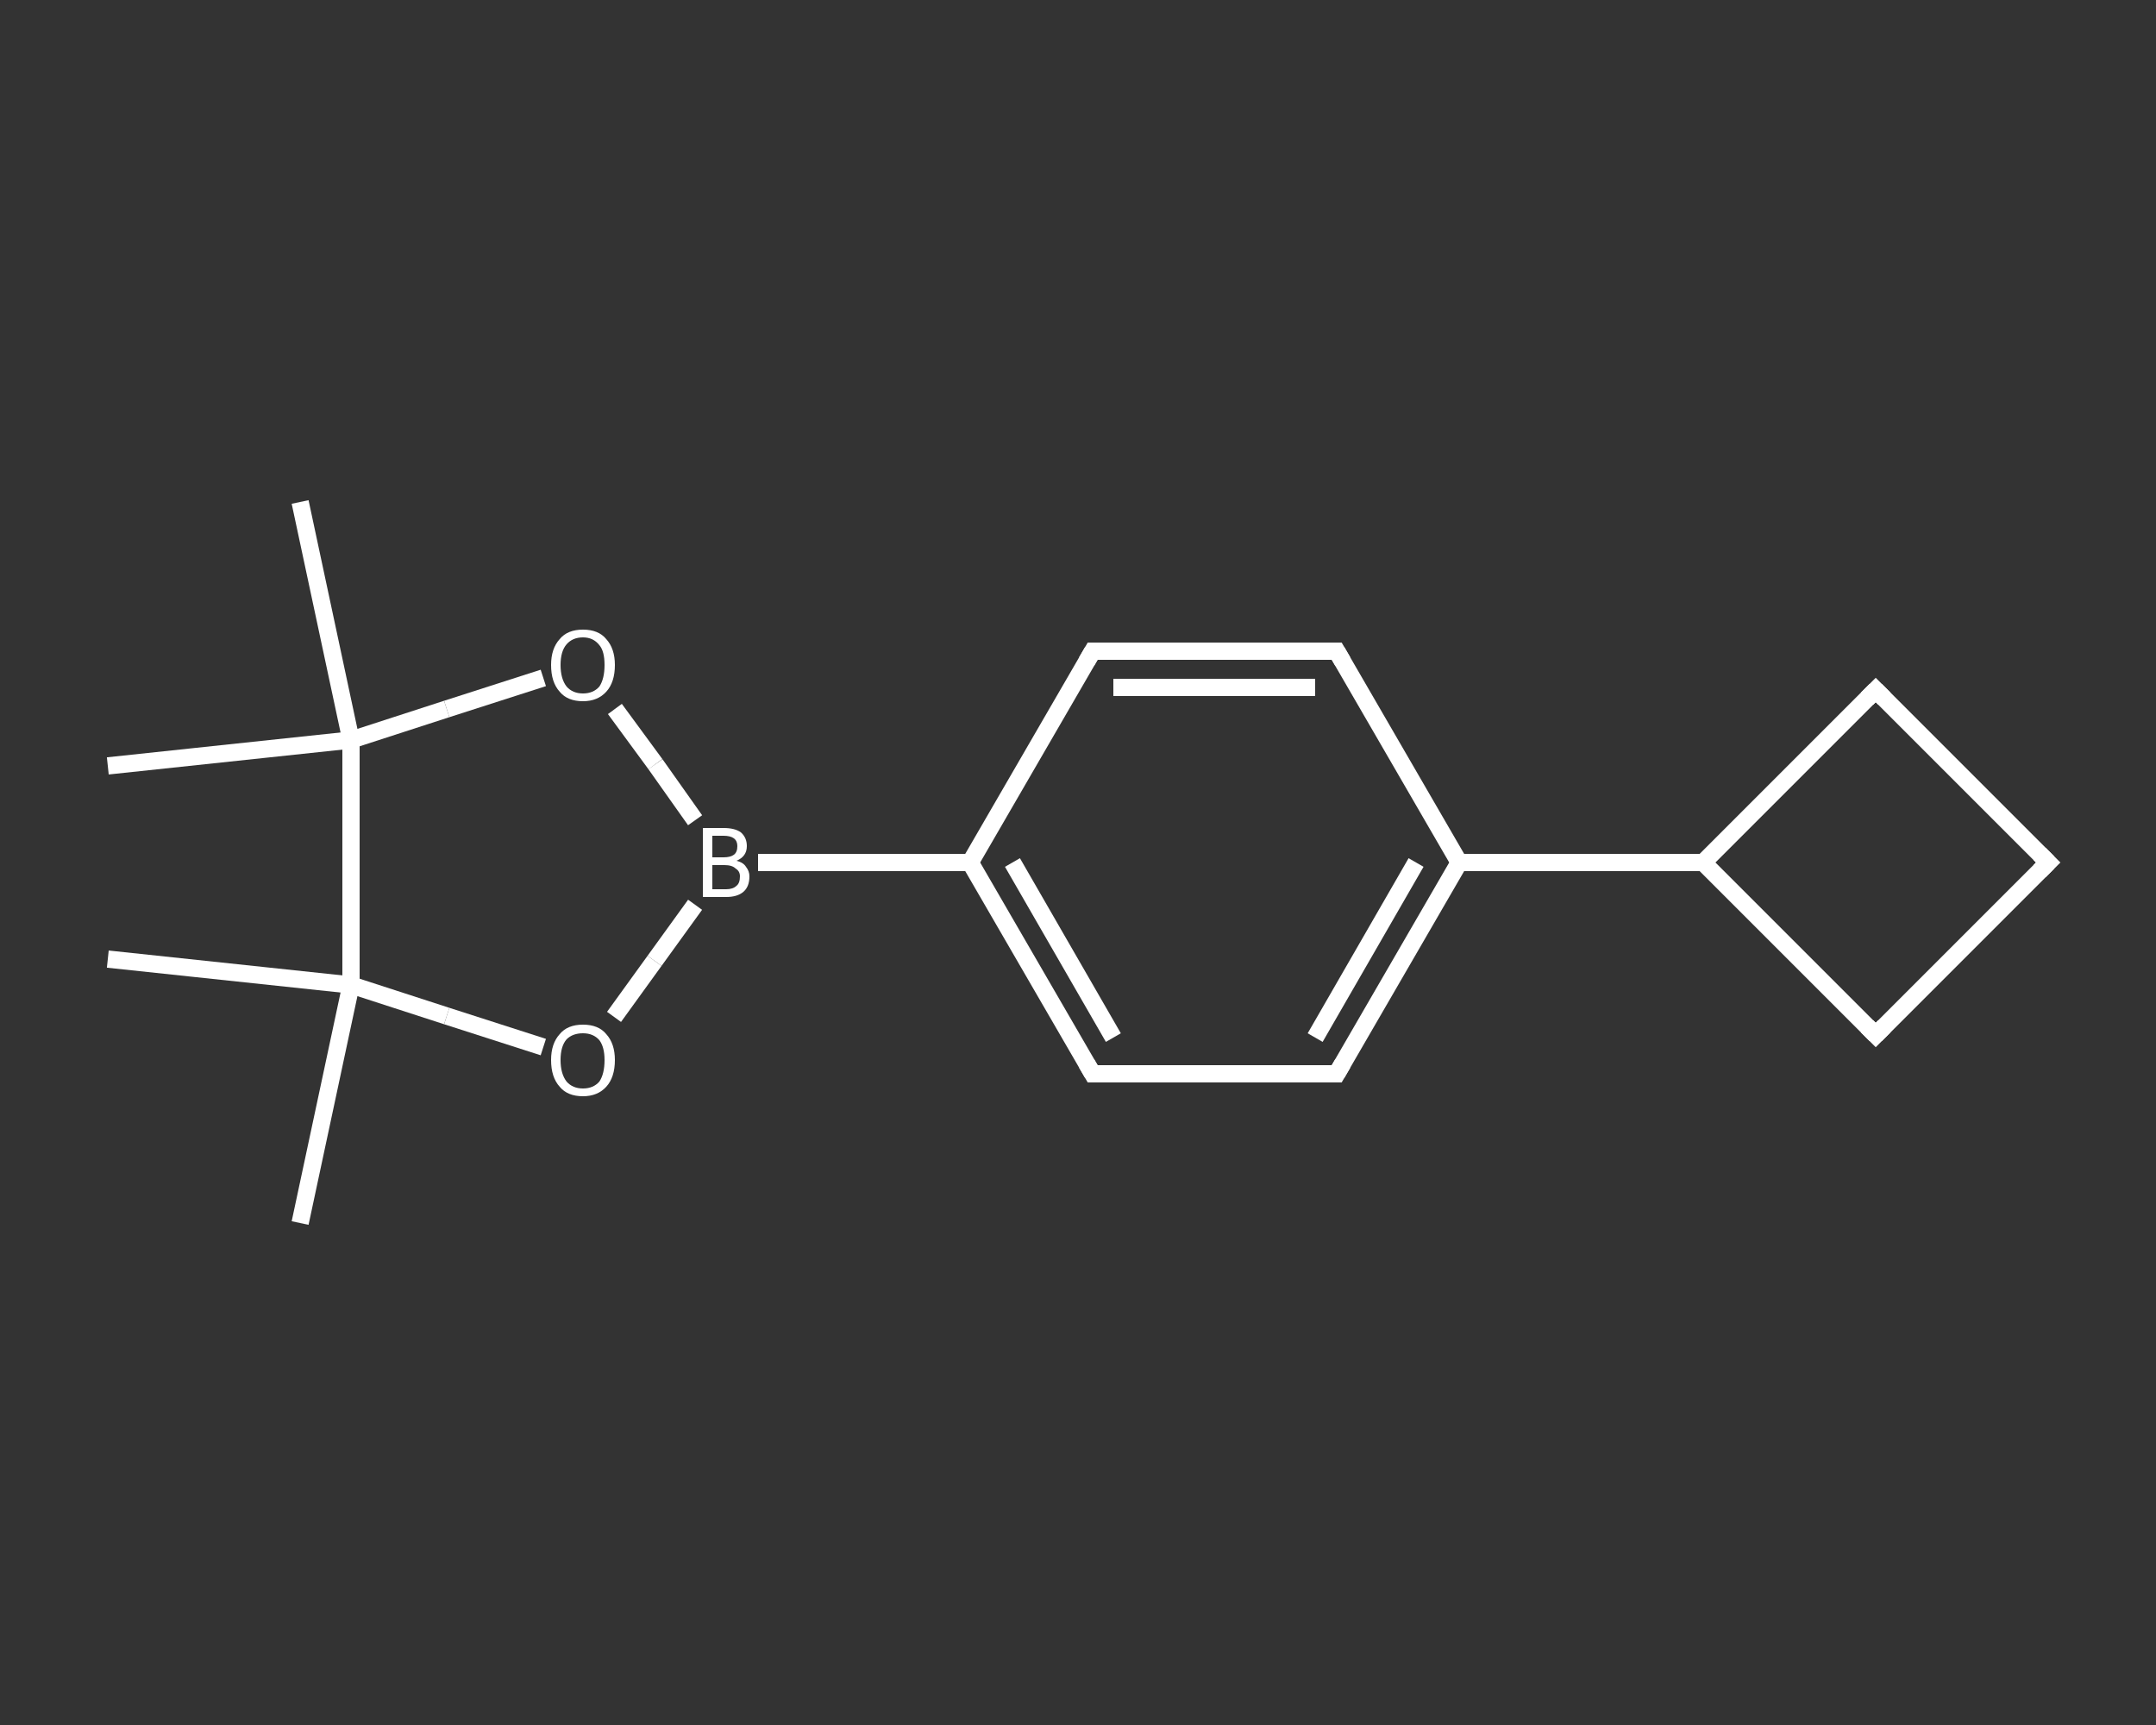 <?xml version='1.0' encoding='iso-8859-1'?>
<svg version='1.1' baseProfile='full'
              xmlns='http://www.w3.org/2000/svg'
                      xmlns:rdkit='http://www.rdkit.org/xml'
                      xmlns:xlink='http://www.w3.org/1999/xlink'
                  xml:space='preserve'
width='250px' height='200px' viewBox='0 0 250 200'>
<rect x="0" y="0" width="250" height="200" fill="#333333" stroke="none"/>
<!-- END OF HEADER -->
<rect style='opacity:1.0;fill:transparent;stroke:none' width='250.0' height='200.0' x='0.0' y='0.0'> </rect>
<path class='bond-0 atom-0 atom-1' d='M 34.8,141.8 L 40.7,114.2' style='fill:none;fill-rule:evenodd;stroke:#FFFFFF;stroke-width:2.0px;stroke-linecap:butt;stroke-linejoin:miter;stroke-opacity:1' />
<path class='bond-1 atom-1 atom-2' d='M 40.7,114.2 L 12.5,111.2' style='fill:none;fill-rule:evenodd;stroke:#FFFFFF;stroke-width:2.0px;stroke-linecap:butt;stroke-linejoin:miter;stroke-opacity:1' />
<path class='bond-2 atom-1 atom-3' d='M 40.7,114.2 L 51.8,117.8' style='fill:none;fill-rule:evenodd;stroke:#FFFFFF;stroke-width:2.0px;stroke-linecap:butt;stroke-linejoin:miter;stroke-opacity:1' />
<path class='bond-2 atom-1 atom-3' d='M 51.8,117.8 L 63.0,121.4' style='fill:none;fill-rule:evenodd;stroke:#FFFFFF;stroke-width:2.0px;stroke-linecap:butt;stroke-linejoin:miter;stroke-opacity:1' />
<path class='bond-3 atom-3 atom-4' d='M 71.2,117.9 L 75.9,111.4' style='fill:none;fill-rule:evenodd;stroke:#FFFFFF;stroke-width:2.0px;stroke-linecap:butt;stroke-linejoin:miter;stroke-opacity:1' />
<path class='bond-3 atom-3 atom-4' d='M 75.9,111.4 L 80.6,104.9' style='fill:none;fill-rule:evenodd;stroke:#FFFFFF;stroke-width:2.0px;stroke-linecap:butt;stroke-linejoin:miter;stroke-opacity:1' />
<path class='bond-4 atom-4 atom-5' d='M 87.9,100.0 L 112.5,100.0' style='fill:none;fill-rule:evenodd;stroke:#FFFFFF;stroke-width:2.0px;stroke-linecap:butt;stroke-linejoin:miter;stroke-opacity:1' />
<path class='bond-5 atom-5 atom-6' d='M 112.5,100.0 L 126.7,124.5' style='fill:none;fill-rule:evenodd;stroke:#FFFFFF;stroke-width:2.0px;stroke-linecap:butt;stroke-linejoin:miter;stroke-opacity:1' />
<path class='bond-5 atom-5 atom-6' d='M 117.4,100.0 L 129.1,120.3' style='fill:none;fill-rule:evenodd;stroke:#FFFFFF;stroke-width:2.0px;stroke-linecap:butt;stroke-linejoin:miter;stroke-opacity:1' />
<path class='bond-6 atom-6 atom-7' d='M 126.7,124.5 L 155.0,124.5' style='fill:none;fill-rule:evenodd;stroke:#FFFFFF;stroke-width:2.0px;stroke-linecap:butt;stroke-linejoin:miter;stroke-opacity:1' />
<path class='bond-7 atom-7 atom-8' d='M 155.0,124.5 L 169.2,100.0' style='fill:none;fill-rule:evenodd;stroke:#FFFFFF;stroke-width:2.0px;stroke-linecap:butt;stroke-linejoin:miter;stroke-opacity:1' />
<path class='bond-7 atom-7 atom-8' d='M 152.5,120.3 L 164.2,100.0' style='fill:none;fill-rule:evenodd;stroke:#FFFFFF;stroke-width:2.0px;stroke-linecap:butt;stroke-linejoin:miter;stroke-opacity:1' />
<path class='bond-8 atom-8 atom-9' d='M 169.2,100.0 L 197.5,100.0' style='fill:none;fill-rule:evenodd;stroke:#FFFFFF;stroke-width:2.0px;stroke-linecap:butt;stroke-linejoin:miter;stroke-opacity:1' />
<path class='bond-9 atom-9 atom-10' d='M 197.5,100.0 L 217.5,120.0' style='fill:none;fill-rule:evenodd;stroke:#FFFFFF;stroke-width:2.0px;stroke-linecap:butt;stroke-linejoin:miter;stroke-opacity:1' />
<path class='bond-10 atom-10 atom-11' d='M 217.5,120.0 L 237.5,100.0' style='fill:none;fill-rule:evenodd;stroke:#FFFFFF;stroke-width:2.0px;stroke-linecap:butt;stroke-linejoin:miter;stroke-opacity:1' />
<path class='bond-11 atom-11 atom-12' d='M 237.5,100.0 L 217.5,80.0' style='fill:none;fill-rule:evenodd;stroke:#FFFFFF;stroke-width:2.0px;stroke-linecap:butt;stroke-linejoin:miter;stroke-opacity:1' />
<path class='bond-12 atom-8 atom-13' d='M 169.2,100.0 L 155.0,75.5' style='fill:none;fill-rule:evenodd;stroke:#FFFFFF;stroke-width:2.0px;stroke-linecap:butt;stroke-linejoin:miter;stroke-opacity:1' />
<path class='bond-13 atom-13 atom-14' d='M 155.0,75.5 L 126.7,75.5' style='fill:none;fill-rule:evenodd;stroke:#FFFFFF;stroke-width:2.0px;stroke-linecap:butt;stroke-linejoin:miter;stroke-opacity:1' />
<path class='bond-13 atom-13 atom-14' d='M 152.5,79.7 L 129.1,79.7' style='fill:none;fill-rule:evenodd;stroke:#FFFFFF;stroke-width:2.0px;stroke-linecap:butt;stroke-linejoin:miter;stroke-opacity:1' />
<path class='bond-14 atom-4 atom-15' d='M 80.6,95.1 L 76.0,88.6' style='fill:none;fill-rule:evenodd;stroke:#FFFFFF;stroke-width:2.0px;stroke-linecap:butt;stroke-linejoin:miter;stroke-opacity:1' />
<path class='bond-14 atom-4 atom-15' d='M 76.0,88.6 L 71.3,82.2' style='fill:none;fill-rule:evenodd;stroke:#FFFFFF;stroke-width:2.0px;stroke-linecap:butt;stroke-linejoin:miter;stroke-opacity:1' />
<path class='bond-15 atom-15 atom-16' d='M 63.0,78.6 L 51.8,82.2' style='fill:none;fill-rule:evenodd;stroke:#FFFFFF;stroke-width:2.0px;stroke-linecap:butt;stroke-linejoin:miter;stroke-opacity:1' />
<path class='bond-15 atom-15 atom-16' d='M 51.8,82.2 L 40.7,85.8' style='fill:none;fill-rule:evenodd;stroke:#FFFFFF;stroke-width:2.0px;stroke-linecap:butt;stroke-linejoin:miter;stroke-opacity:1' />
<path class='bond-16 atom-16 atom-17' d='M 40.7,85.8 L 12.5,88.8' style='fill:none;fill-rule:evenodd;stroke:#FFFFFF;stroke-width:2.0px;stroke-linecap:butt;stroke-linejoin:miter;stroke-opacity:1' />
<path class='bond-17 atom-16 atom-18' d='M 40.7,85.8 L 34.8,58.2' style='fill:none;fill-rule:evenodd;stroke:#FFFFFF;stroke-width:2.0px;stroke-linecap:butt;stroke-linejoin:miter;stroke-opacity:1' />
<path class='bond-18 atom-16 atom-1' d='M 40.7,85.8 L 40.7,114.2' style='fill:none;fill-rule:evenodd;stroke:#FFFFFF;stroke-width:2.0px;stroke-linecap:butt;stroke-linejoin:miter;stroke-opacity:1' />
<path class='bond-19 atom-14 atom-5' d='M 126.7,75.5 L 112.5,100.0' style='fill:none;fill-rule:evenodd;stroke:#FFFFFF;stroke-width:2.0px;stroke-linecap:butt;stroke-linejoin:miter;stroke-opacity:1' />
<path class='bond-20 atom-12 atom-9' d='M 217.5,80.0 L 197.5,100.0' style='fill:none;fill-rule:evenodd;stroke:#FFFFFF;stroke-width:2.0px;stroke-linecap:butt;stroke-linejoin:miter;stroke-opacity:1' />
<path d='M 126.0,123.3 L 126.7,124.5 L 128.1,124.5' style='fill:none;stroke:#FFFFFF;stroke-width:2.0px;stroke-linecap:butt;stroke-linejoin:miter;stroke-opacity:1;' />
<path d='M 153.6,124.5 L 155.0,124.5 L 155.7,123.3' style='fill:none;stroke:#FFFFFF;stroke-width:2.0px;stroke-linecap:butt;stroke-linejoin:miter;stroke-opacity:1;' />
<path d='M 216.5,119.0 L 217.5,120.0 L 218.5,119.0' style='fill:none;stroke:#FFFFFF;stroke-width:2.0px;stroke-linecap:butt;stroke-linejoin:miter;stroke-opacity:1;' />
<path d='M 236.5,101.0 L 237.5,100.0 L 236.5,99.0' style='fill:none;stroke:#FFFFFF;stroke-width:2.0px;stroke-linecap:butt;stroke-linejoin:miter;stroke-opacity:1;' />
<path d='M 218.5,81.0 L 217.5,80.0 L 216.5,81.0' style='fill:none;stroke:#FFFFFF;stroke-width:2.0px;stroke-linecap:butt;stroke-linejoin:miter;stroke-opacity:1;' />
<path d='M 155.7,76.7 L 155.0,75.5 L 153.6,75.5' style='fill:none;stroke:#FFFFFF;stroke-width:2.0px;stroke-linecap:butt;stroke-linejoin:miter;stroke-opacity:1;' />
<path d='M 128.1,75.5 L 126.7,75.5 L 126.0,76.7' style='fill:none;stroke:#FFFFFF;stroke-width:2.0px;stroke-linecap:butt;stroke-linejoin:miter;stroke-opacity:1;' />
<path class='atom-3' d='M 63.9 122.9
Q 63.9 121.0, 64.9 119.9
Q 65.8 118.8, 67.6 118.8
Q 69.4 118.8, 70.3 119.9
Q 71.3 121.0, 71.3 122.9
Q 71.3 124.9, 70.3 126.0
Q 69.3 127.1, 67.6 127.1
Q 65.8 127.1, 64.9 126.0
Q 63.9 124.9, 63.9 122.9
M 67.6 126.2
Q 68.8 126.2, 69.5 125.4
Q 70.1 124.5, 70.1 122.9
Q 70.1 121.4, 69.5 120.6
Q 68.8 119.8, 67.6 119.8
Q 66.4 119.8, 65.7 120.5
Q 65.0 121.3, 65.0 122.9
Q 65.0 124.5, 65.7 125.4
Q 66.4 126.2, 67.6 126.2
' fill='#FFFFFF'/>
<path class='atom-4' d='M 85.4 99.8
Q 86.2 100.0, 86.5 100.5
Q 86.9 101.0, 86.9 101.6
Q 86.9 102.8, 86.2 103.4
Q 85.5 104.0, 84.2 104.0
L 81.5 104.0
L 81.5 96.0
L 83.9 96.0
Q 85.2 96.0, 85.9 96.5
Q 86.6 97.1, 86.6 98.1
Q 86.6 99.3, 85.4 99.8
M 82.6 96.9
L 82.6 99.4
L 83.9 99.4
Q 84.7 99.4, 85.1 99.1
Q 85.5 98.8, 85.5 98.1
Q 85.5 96.9, 83.9 96.9
L 82.6 96.9
M 84.2 103.1
Q 85.0 103.1, 85.4 102.7
Q 85.8 102.4, 85.8 101.6
Q 85.8 101.0, 85.3 100.7
Q 84.9 100.3, 84.0 100.3
L 82.6 100.3
L 82.6 103.1
L 84.2 103.1
' fill='#FFFFFF'/>
<path class='atom-15' d='M 63.9 77.1
Q 63.9 75.2, 64.9 74.1
Q 65.8 73.0, 67.6 73.0
Q 69.4 73.0, 70.3 74.1
Q 71.3 75.2, 71.3 77.1
Q 71.3 79.1, 70.3 80.2
Q 69.3 81.3, 67.6 81.3
Q 65.8 81.3, 64.9 80.2
Q 63.9 79.1, 63.9 77.1
M 67.6 80.4
Q 68.8 80.4, 69.5 79.6
Q 70.1 78.7, 70.1 77.1
Q 70.1 75.5, 69.5 74.8
Q 68.8 73.9, 67.6 73.9
Q 66.4 73.9, 65.7 74.7
Q 65.0 75.5, 65.0 77.1
Q 65.0 78.7, 65.7 79.6
Q 66.4 80.4, 67.6 80.4
' fill='#FFFFFF'/>
</svg>
